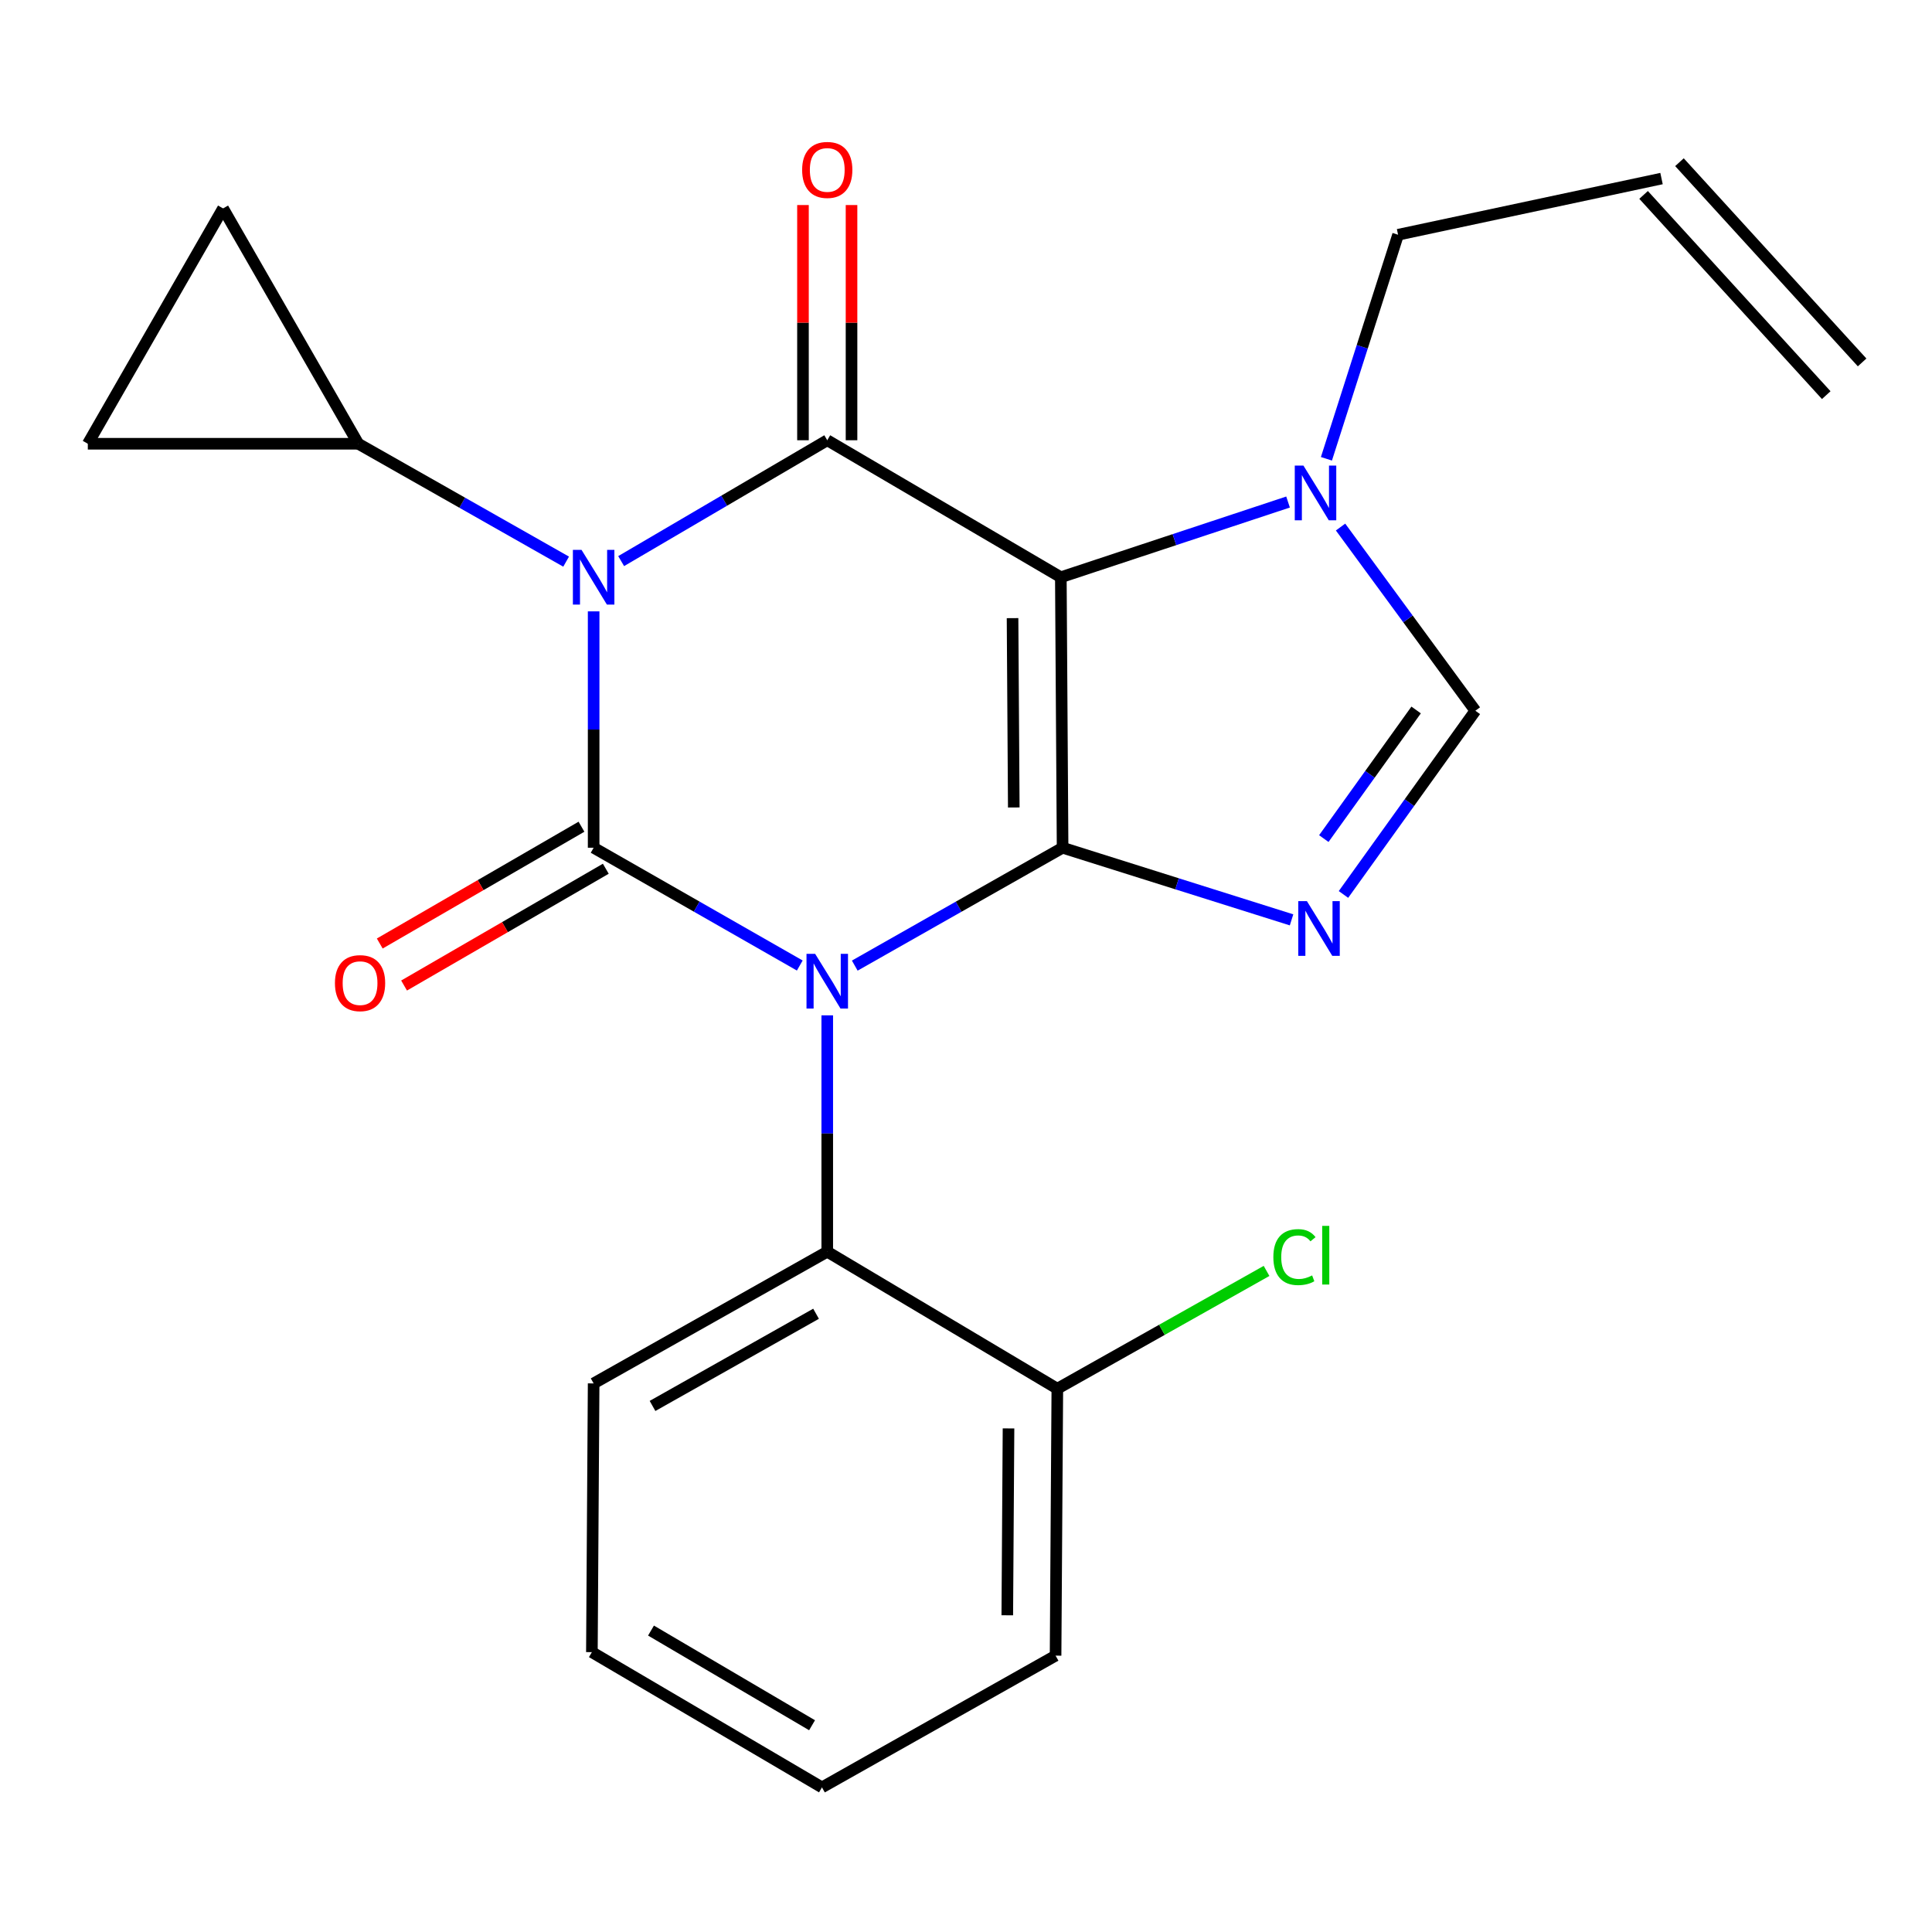 <?xml version='1.0' encoding='iso-8859-1'?>
<svg version='1.1' baseProfile='full'
              xmlns='http://www.w3.org/2000/svg'
                      xmlns:rdkit='http://www.rdkit.org/xml'
                      xmlns:xlink='http://www.w3.org/1999/xlink'
                  xml:space='preserve'
width='1000px' height='1000px' viewBox='0 0 1000 1000'>
<!-- END OF HEADER -->
<rect style='opacity:1.0;fill:#FFFFFF;stroke:none' width='1000' height='1000' x='0' y='0'> </rect>
<path class='bond-0' d='M 307.267,316.442 L 307.267,377.613' style='fill:none;fill-rule:evenodd;stroke:#0000FF;stroke-width:6px;stroke-linecap:butt;stroke-linejoin:miter;stroke-opacity:1' />
<path class='bond-0' d='M 307.267,377.613 L 307.267,438.784' style='fill:none;fill-rule:evenodd;stroke:#000000;stroke-width:6px;stroke-linecap:butt;stroke-linejoin:miter;stroke-opacity:1' />
<path class='bond-1' d='M 321.511,290.429 L 374.848,259.151' style='fill:none;fill-rule:evenodd;stroke:#0000FF;stroke-width:6px;stroke-linecap:butt;stroke-linejoin:miter;stroke-opacity:1' />
<path class='bond-1' d='M 374.848,259.151 L 428.184,227.873' style='fill:none;fill-rule:evenodd;stroke:#000000;stroke-width:6px;stroke-linecap:butt;stroke-linejoin:miter;stroke-opacity:1' />
<path class='bond-2' d='M 293.026,290.704 L 239.241,260.196' style='fill:none;fill-rule:evenodd;stroke:#0000FF;stroke-width:6px;stroke-linecap:butt;stroke-linejoin:miter;stroke-opacity:1' />
<path class='bond-2' d='M 239.241,260.196 L 185.456,229.688' style='fill:none;fill-rule:evenodd;stroke:#000000;stroke-width:6px;stroke-linecap:butt;stroke-linejoin:miter;stroke-opacity:1' />
<path class='bond-3' d='M 307.267,438.784 L 360.615,469.267' style='fill:none;fill-rule:evenodd;stroke:#000000;stroke-width:6px;stroke-linecap:butt;stroke-linejoin:miter;stroke-opacity:1' />
<path class='bond-3' d='M 360.615,469.267 L 413.962,499.751' style='fill:none;fill-rule:evenodd;stroke:#0000FF;stroke-width:6px;stroke-linecap:butt;stroke-linejoin:miter;stroke-opacity:1' />
<path class='bond-4' d='M 300.971,427.91 L 248.766,458.136' style='fill:none;fill-rule:evenodd;stroke:#000000;stroke-width:6px;stroke-linecap:butt;stroke-linejoin:miter;stroke-opacity:1' />
<path class='bond-4' d='M 248.766,458.136 L 196.561,488.362' style='fill:none;fill-rule:evenodd;stroke:#FF0000;stroke-width:6px;stroke-linecap:butt;stroke-linejoin:miter;stroke-opacity:1' />
<path class='bond-4' d='M 313.563,449.658 L 261.358,479.884' style='fill:none;fill-rule:evenodd;stroke:#000000;stroke-width:6px;stroke-linecap:butt;stroke-linejoin:miter;stroke-opacity:1' />
<path class='bond-4' d='M 261.358,479.884 L 209.152,510.11' style='fill:none;fill-rule:evenodd;stroke:#FF0000;stroke-width:6px;stroke-linecap:butt;stroke-linejoin:miter;stroke-opacity:1' />
<path class='bond-5' d='M 428.184,525.537 L 428.184,586.708' style='fill:none;fill-rule:evenodd;stroke:#0000FF;stroke-width:6px;stroke-linecap:butt;stroke-linejoin:miter;stroke-opacity:1' />
<path class='bond-5' d='M 428.184,586.708 L 428.184,647.879' style='fill:none;fill-rule:evenodd;stroke:#000000;stroke-width:6px;stroke-linecap:butt;stroke-linejoin:miter;stroke-opacity:1' />
<path class='bond-6' d='M 442.425,499.799 L 496.21,469.292' style='fill:none;fill-rule:evenodd;stroke:#0000FF;stroke-width:6px;stroke-linecap:butt;stroke-linejoin:miter;stroke-opacity:1' />
<path class='bond-6' d='M 496.21,469.292 L 549.995,438.784' style='fill:none;fill-rule:evenodd;stroke:#000000;stroke-width:6px;stroke-linecap:butt;stroke-linejoin:miter;stroke-opacity:1' />
<path class='bond-7' d='M 428.184,227.873 L 549.087,298.782' style='fill:none;fill-rule:evenodd;stroke:#000000;stroke-width:6px;stroke-linecap:butt;stroke-linejoin:miter;stroke-opacity:1' />
<path class='bond-8' d='M 440.749,227.873 L 440.749,167.003' style='fill:none;fill-rule:evenodd;stroke:#000000;stroke-width:6px;stroke-linecap:butt;stroke-linejoin:miter;stroke-opacity:1' />
<path class='bond-8' d='M 440.749,167.003 L 440.749,106.132' style='fill:none;fill-rule:evenodd;stroke:#FF0000;stroke-width:6px;stroke-linecap:butt;stroke-linejoin:miter;stroke-opacity:1' />
<path class='bond-8' d='M 415.619,227.873 L 415.619,167.003' style='fill:none;fill-rule:evenodd;stroke:#000000;stroke-width:6px;stroke-linecap:butt;stroke-linejoin:miter;stroke-opacity:1' />
<path class='bond-8' d='M 415.619,167.003 L 415.619,106.132' style='fill:none;fill-rule:evenodd;stroke:#FF0000;stroke-width:6px;stroke-linecap:butt;stroke-linejoin:miter;stroke-opacity:1' />
<path class='bond-9' d='M 850.718,100.891 L 945.263,204.525' style='fill:none;fill-rule:evenodd;stroke:#000000;stroke-width:6px;stroke-linecap:butt;stroke-linejoin:miter;stroke-opacity:1' />
<path class='bond-9' d='M 869.283,83.954 L 963.828,187.588' style='fill:none;fill-rule:evenodd;stroke:#000000;stroke-width:6px;stroke-linecap:butt;stroke-linejoin:miter;stroke-opacity:1' />
<path class='bond-10' d='M 860.001,92.423 L 723.643,121.504' style='fill:none;fill-rule:evenodd;stroke:#000000;stroke-width:6px;stroke-linecap:butt;stroke-linejoin:miter;stroke-opacity:1' />
<path class='bond-11' d='M 549.087,298.782 L 549.995,438.784' style='fill:none;fill-rule:evenodd;stroke:#000000;stroke-width:6px;stroke-linecap:butt;stroke-linejoin:miter;stroke-opacity:1' />
<path class='bond-11' d='M 524.094,319.945 L 524.729,417.946' style='fill:none;fill-rule:evenodd;stroke:#000000;stroke-width:6px;stroke-linecap:butt;stroke-linejoin:miter;stroke-opacity:1' />
<path class='bond-12' d='M 549.087,298.782 L 607.892,279.313' style='fill:none;fill-rule:evenodd;stroke:#000000;stroke-width:6px;stroke-linecap:butt;stroke-linejoin:miter;stroke-opacity:1' />
<path class='bond-12' d='M 607.892,279.313 L 666.696,259.845' style='fill:none;fill-rule:evenodd;stroke:#0000FF;stroke-width:6px;stroke-linecap:butt;stroke-linejoin:miter;stroke-opacity:1' />
<path class='bond-13' d='M 549.995,438.784 L 609.249,457.451' style='fill:none;fill-rule:evenodd;stroke:#000000;stroke-width:6px;stroke-linecap:butt;stroke-linejoin:miter;stroke-opacity:1' />
<path class='bond-13' d='M 609.249,457.451 L 668.504,476.118' style='fill:none;fill-rule:evenodd;stroke:#0000FF;stroke-width:6px;stroke-linecap:butt;stroke-linejoin:miter;stroke-opacity:1' />
<path class='bond-14' d='M 695.378,462.968 L 729.51,415.422' style='fill:none;fill-rule:evenodd;stroke:#0000FF;stroke-width:6px;stroke-linecap:butt;stroke-linejoin:miter;stroke-opacity:1' />
<path class='bond-14' d='M 729.51,415.422 L 763.641,367.875' style='fill:none;fill-rule:evenodd;stroke:#000000;stroke-width:6px;stroke-linecap:butt;stroke-linejoin:miter;stroke-opacity:1' />
<path class='bond-14' d='M 685.203,434.05 L 709.095,400.767' style='fill:none;fill-rule:evenodd;stroke:#0000FF;stroke-width:6px;stroke-linecap:butt;stroke-linejoin:miter;stroke-opacity:1' />
<path class='bond-14' d='M 709.095,400.767 L 732.987,367.485' style='fill:none;fill-rule:evenodd;stroke:#000000;stroke-width:6px;stroke-linecap:butt;stroke-linejoin:miter;stroke-opacity:1' />
<path class='bond-15' d='M 763.641,367.875 L 728.753,320.335' style='fill:none;fill-rule:evenodd;stroke:#000000;stroke-width:6px;stroke-linecap:butt;stroke-linejoin:miter;stroke-opacity:1' />
<path class='bond-15' d='M 728.753,320.335 L 693.865,272.795' style='fill:none;fill-rule:evenodd;stroke:#0000FF;stroke-width:6px;stroke-linecap:butt;stroke-linejoin:miter;stroke-opacity:1' />
<path class='bond-16' d='M 686.558,237.472 L 705.1,179.488' style='fill:none;fill-rule:evenodd;stroke:#0000FF;stroke-width:6px;stroke-linecap:butt;stroke-linejoin:miter;stroke-opacity:1' />
<path class='bond-16' d='M 705.1,179.488 L 723.643,121.504' style='fill:none;fill-rule:evenodd;stroke:#000000;stroke-width:6px;stroke-linecap:butt;stroke-linejoin:miter;stroke-opacity:1' />
<path class='bond-17' d='M 185.456,229.688 L 115.455,107.878' style='fill:none;fill-rule:evenodd;stroke:#000000;stroke-width:6px;stroke-linecap:butt;stroke-linejoin:miter;stroke-opacity:1' />
<path class='bond-18' d='M 185.456,229.688 L 45.455,229.688' style='fill:none;fill-rule:evenodd;stroke:#000000;stroke-width:6px;stroke-linecap:butt;stroke-linejoin:miter;stroke-opacity:1' />
<path class='bond-19' d='M 115.455,107.878 L 45.455,229.688' style='fill:none;fill-rule:evenodd;stroke:#000000;stroke-width:6px;stroke-linecap:butt;stroke-linejoin:miter;stroke-opacity:1' />
<path class='bond-20' d='M 306.36,855.146 L 425.448,925.147' style='fill:none;fill-rule:evenodd;stroke:#000000;stroke-width:6px;stroke-linecap:butt;stroke-linejoin:miter;stroke-opacity:1' />
<path class='bond-20' d='M 336.957,843.981 L 420.319,892.982' style='fill:none;fill-rule:evenodd;stroke:#000000;stroke-width:6px;stroke-linecap:butt;stroke-linejoin:miter;stroke-opacity:1' />
<path class='bond-21' d='M 306.36,855.146 L 307.267,716.051' style='fill:none;fill-rule:evenodd;stroke:#000000;stroke-width:6px;stroke-linecap:butt;stroke-linejoin:miter;stroke-opacity:1' />
<path class='bond-22' d='M 425.448,925.147 L 546.365,856.961' style='fill:none;fill-rule:evenodd;stroke:#000000;stroke-width:6px;stroke-linecap:butt;stroke-linejoin:miter;stroke-opacity:1' />
<path class='bond-23' d='M 546.365,856.961 L 547.272,718.788' style='fill:none;fill-rule:evenodd;stroke:#000000;stroke-width:6px;stroke-linecap:butt;stroke-linejoin:miter;stroke-opacity:1' />
<path class='bond-23' d='M 521.371,836.07 L 522.007,739.349' style='fill:none;fill-rule:evenodd;stroke:#000000;stroke-width:6px;stroke-linecap:butt;stroke-linejoin:miter;stroke-opacity:1' />
<path class='bond-24' d='M 547.272,718.788 L 428.184,647.879' style='fill:none;fill-rule:evenodd;stroke:#000000;stroke-width:6px;stroke-linecap:butt;stroke-linejoin:miter;stroke-opacity:1' />
<path class='bond-25' d='M 547.272,718.788 L 601.418,688.306' style='fill:none;fill-rule:evenodd;stroke:#000000;stroke-width:6px;stroke-linecap:butt;stroke-linejoin:miter;stroke-opacity:1' />
<path class='bond-25' d='M 601.418,688.306 L 655.563,657.824' style='fill:none;fill-rule:evenodd;stroke:#00CC00;stroke-width:6px;stroke-linecap:butt;stroke-linejoin:miter;stroke-opacity:1' />
<path class='bond-26' d='M 428.184,647.879 L 307.267,716.051' style='fill:none;fill-rule:evenodd;stroke:#000000;stroke-width:6px;stroke-linecap:butt;stroke-linejoin:miter;stroke-opacity:1' />
<path class='bond-26' d='M 422.388,679.996 L 337.746,727.716' style='fill:none;fill-rule:evenodd;stroke:#000000;stroke-width:6px;stroke-linecap:butt;stroke-linejoin:miter;stroke-opacity:1' />
<path  class='atom-0' d='M 301.007 284.622
L 310.287 299.622
Q 311.207 301.102, 312.687 303.782
Q 314.167 306.462, 314.247 306.622
L 314.247 284.622
L 318.007 284.622
L 318.007 312.942
L 314.127 312.942
L 304.167 296.542
Q 303.007 294.622, 301.767 292.422
Q 300.567 290.222, 300.207 289.542
L 300.207 312.942
L 296.527 312.942
L 296.527 284.622
L 301.007 284.622
' fill='#0000FF'/>
<path  class='atom-2' d='M 421.924 493.717
L 431.204 508.717
Q 432.124 510.197, 433.604 512.877
Q 435.084 515.557, 435.164 515.717
L 435.164 493.717
L 438.924 493.717
L 438.924 522.037
L 435.044 522.037
L 425.084 505.637
Q 423.924 503.717, 422.684 501.517
Q 421.484 499.317, 421.124 498.637
L 421.124 522.037
L 417.444 522.037
L 417.444 493.717
L 421.924 493.717
' fill='#0000FF'/>
<path  class='atom-4' d='M 415.184 87.952
Q 415.184 81.152, 418.544 77.352
Q 421.904 73.552, 428.184 73.552
Q 434.464 73.552, 437.824 77.352
Q 441.184 81.152, 441.184 87.952
Q 441.184 94.832, 437.784 98.752
Q 434.384 102.632, 428.184 102.632
Q 421.944 102.632, 418.544 98.752
Q 415.184 94.872, 415.184 87.952
M 428.184 99.432
Q 432.504 99.432, 434.824 96.552
Q 437.184 93.632, 437.184 87.952
Q 437.184 82.392, 434.824 79.592
Q 432.504 76.752, 428.184 76.752
Q 423.864 76.752, 421.504 79.552
Q 419.184 82.352, 419.184 87.952
Q 419.184 93.672, 421.504 96.552
Q 423.864 99.432, 428.184 99.432
' fill='#FF0000'/>
<path  class='atom-5' d='M 173.364 508.865
Q 173.364 502.065, 176.724 498.265
Q 180.084 494.465, 186.364 494.465
Q 192.644 494.465, 196.004 498.265
Q 199.364 502.065, 199.364 508.865
Q 199.364 515.745, 195.964 519.665
Q 192.564 523.545, 186.364 523.545
Q 180.124 523.545, 176.724 519.665
Q 173.364 515.785, 173.364 508.865
M 186.364 520.345
Q 190.684 520.345, 193.004 517.465
Q 195.364 514.545, 195.364 508.865
Q 195.364 503.305, 193.004 500.505
Q 190.684 497.665, 186.364 497.665
Q 182.044 497.665, 179.684 500.465
Q 177.364 503.265, 177.364 508.865
Q 177.364 514.585, 179.684 517.465
Q 182.044 520.345, 186.364 520.345
' fill='#FF0000'/>
<path  class='atom-9' d='M 676.463 466.437
L 685.743 481.437
Q 686.663 482.917, 688.143 485.597
Q 689.623 488.277, 689.703 488.437
L 689.703 466.437
L 693.463 466.437
L 693.463 494.757
L 689.583 494.757
L 679.623 478.357
Q 678.463 476.437, 677.223 474.237
Q 676.023 472.037, 675.663 471.357
L 675.663 494.757
L 671.983 494.757
L 671.983 466.437
L 676.463 466.437
' fill='#0000FF'/>
<path  class='atom-11' d='M 674.648 240.98
L 683.928 255.98
Q 684.848 257.46, 686.328 260.14
Q 687.808 262.82, 687.888 262.98
L 687.888 240.98
L 691.648 240.98
L 691.648 269.3
L 687.768 269.3
L 677.808 252.9
Q 676.648 250.98, 675.408 248.78
Q 674.208 246.58, 673.848 245.9
L 673.848 269.3
L 670.168 269.3
L 670.168 240.98
L 674.648 240.98
' fill='#0000FF'/>
<path  class='atom-22' d='M 659.084 650.674
Q 659.084 643.634, 662.364 639.954
Q 665.684 636.234, 671.964 636.234
Q 677.804 636.234, 680.924 640.354
L 678.284 642.514
Q 676.004 639.514, 671.964 639.514
Q 667.684 639.514, 665.404 642.394
Q 663.164 645.234, 663.164 650.674
Q 663.164 656.274, 665.484 659.154
Q 667.844 662.034, 672.404 662.034
Q 675.524 662.034, 679.164 660.154
L 680.284 663.154
Q 678.804 664.114, 676.564 664.674
Q 674.324 665.234, 671.844 665.234
Q 665.684 665.234, 662.364 661.474
Q 659.084 657.714, 659.084 650.674
' fill='#00CC00'/>
<path  class='atom-22' d='M 684.364 634.514
L 688.044 634.514
L 688.044 664.874
L 684.364 664.874
L 684.364 634.514
' fill='#00CC00'/>
</svg>

